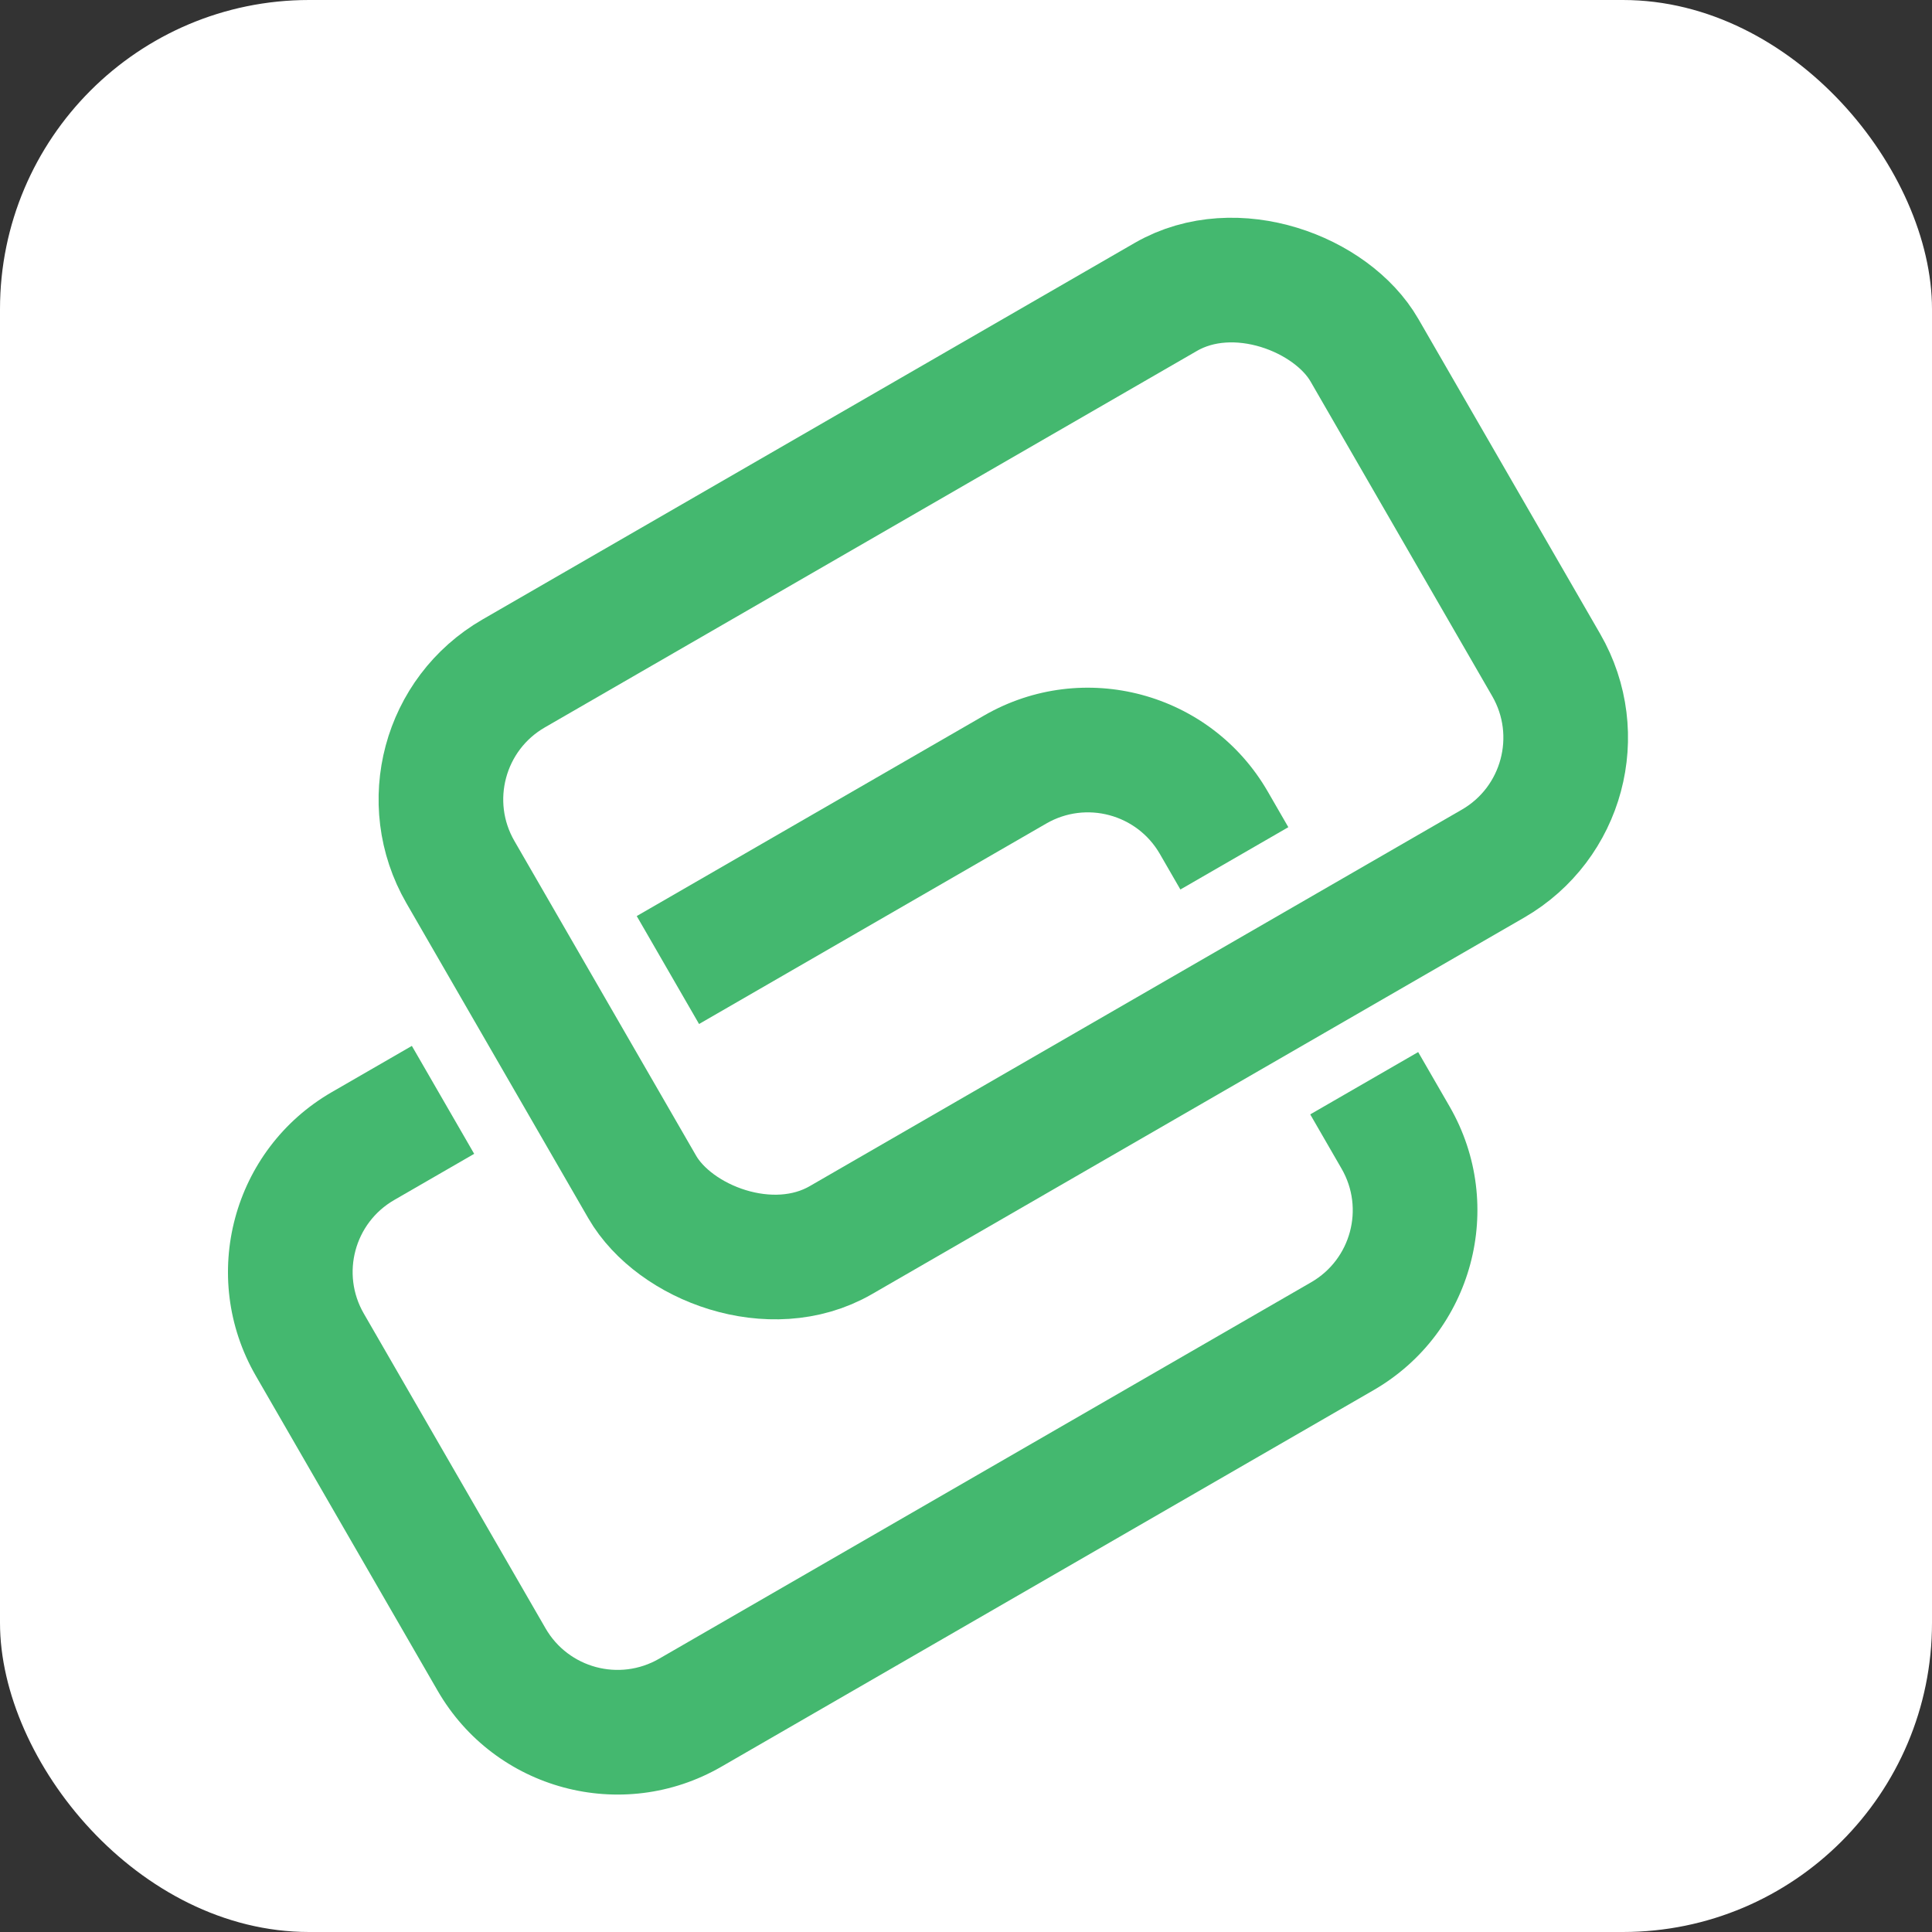 <svg width="500" height="500" viewBox="0 0 500 500" fill="none" xmlns="http://www.w3.org/2000/svg">
<rect x="0" y="0" width="500" height="500" fill="#333333" stroke="none"/>
<rect width="500" height="500" rx="80" fill="white"/>
<path fill-rule="evenodd" clip-rule="evenodd" d="M333.42 214.076L328.102 204.864C313.256 179.151 280.377 170.341 254.663 185.186L164.788 237.076L180.916 265.011L270.792 213.121C281.077 207.183 294.229 210.707 300.167 220.993L305.485 230.204L333.42 214.076ZM122.718 298.612L102.018 310.563C91.732 316.501 88.208 329.653 94.147 339.939L141.187 421.416C147.126 431.701 160.277 435.225 170.563 429.287L339.337 331.845C349.622 325.907 353.146 312.755 347.208 302.47L339.086 288.402L367.021 272.274L375.143 286.341C389.988 312.055 381.178 344.934 355.465 359.78L186.691 457.222C160.978 472.067 128.098 463.257 113.252 437.544L66.212 356.067C51.366 330.353 60.176 297.474 85.889 282.628L106.59 270.677L122.718 298.612Z" fill="#44B86F"/>
<rect x="100.339" y="193.106" width="270.149" height="169.347" rx="37.633" transform="rotate(-30 100.339 193.106)" stroke="#44B86F" stroke-width="32.257"/>
</svg>
